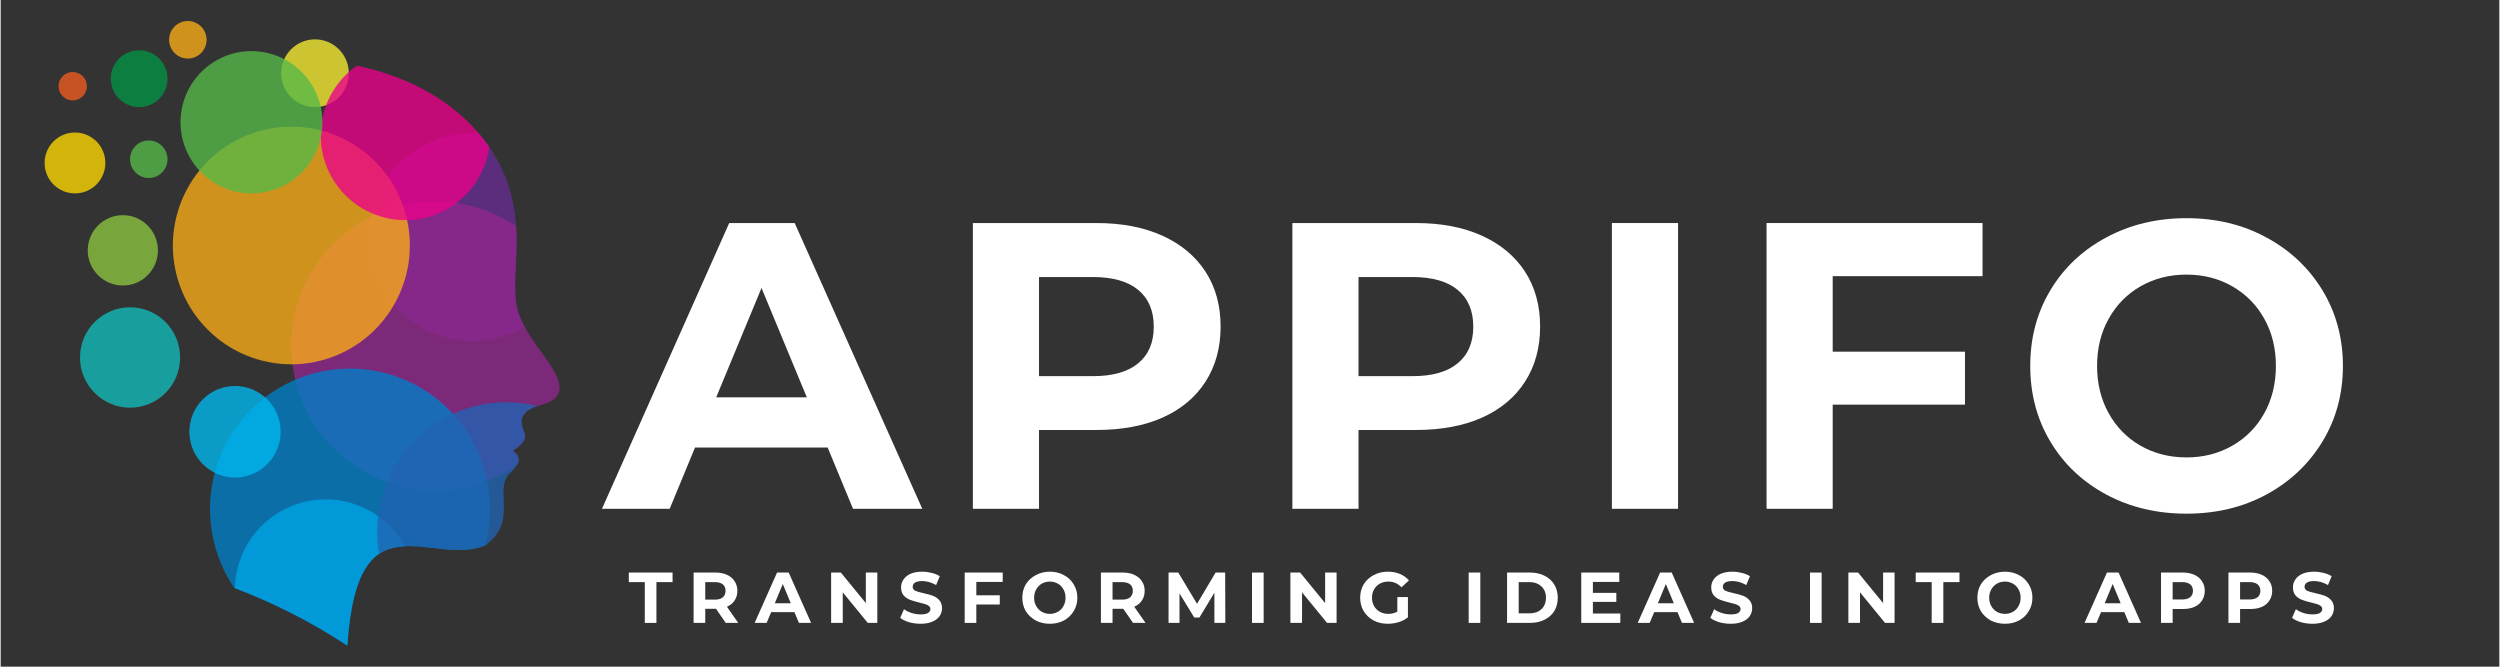 <svg xmlns="http://www.w3.org/2000/svg" xmlns:xlink="http://www.w3.org/1999/xlink" width="300" zoomAndPan="magnify" viewBox="0 0 224.88 60" height="80" preserveAspectRatio="xMidYMid meet" version="1.0"><rect x="0" y="0" width="224.88" height="60" fill="#333333" stroke="none"/><defs><g/><clipPath id="47d6fb7f5a"><path d="M 26 18 L 50.363 18 L 50.363 45 L 26 45 Z M 26 18 " clip-rule="nonzero"/></clipPath><clipPath id="aeb06baf38"><path d="M 18 33 L 45 33 L 45 58.109 L 18 58.109 Z M 18 33 " clip-rule="nonzero"/></clipPath><clipPath id="577ebd0db4"><path d="M 21 44 L 37 44 L 37 58.109 L 21 58.109 Z M 21 44 " clip-rule="nonzero"/></clipPath><clipPath id="4070ca2c2b"><path d="M 3.891 11 L 10 11 L 10 18 L 3.891 18 Z M 3.891 11 " clip-rule="nonzero"/></clipPath><clipPath id="072b12c878"><path d="M 15 1.891 L 19 1.891 L 19 6 L 15 6 Z M 15 1.891 " clip-rule="nonzero"/></clipPath></defs><path fill="#f9ed32" d="M 28.289 9.641 C 28.691 9.641 29.082 9.566 29.453 9.41 C 29.824 9.254 30.156 9.035 30.441 8.75 C 30.727 8.465 30.945 8.133 31.098 7.762 C 31.254 7.387 31.332 7 31.332 6.594 C 31.332 6.191 31.254 5.801 31.102 5.426 C 30.945 5.055 30.727 4.723 30.441 4.438 C 30.156 4.152 29.828 3.93 29.457 3.773 C 29.086 3.621 28.695 3.543 28.293 3.543 C 27.891 3.539 27.504 3.617 27.129 3.773 C 26.758 3.926 26.426 4.145 26.141 4.43 C 25.855 4.719 25.637 5.047 25.48 5.418 C 25.324 5.793 25.25 6.184 25.246 6.586 C 25.246 6.992 25.324 7.379 25.48 7.754 C 25.633 8.129 25.852 8.457 26.137 8.746 C 26.422 9.031 26.754 9.254 27.125 9.406 C 27.496 9.562 27.887 9.641 28.289 9.641 Z M 28.289 9.641 " fill-opacity="0.78" fill-rule="evenodd"/><path fill="#662d91" d="M 43.027 11.996 C 44.711 13.953 45.77 16.207 46.207 18.754 C 46.824 22.371 45.883 25.719 46.543 27.969 C 46.699 28.473 46.906 28.957 47.164 29.414 C 46.855 29.594 46.539 29.758 46.211 29.898 C 45.883 30.043 45.551 30.168 45.207 30.273 C 44.867 30.379 44.52 30.465 44.172 30.527 C 43.82 30.594 43.465 30.637 43.109 30.664 C 42.754 30.688 42.398 30.691 42.039 30.676 C 41.684 30.66 41.328 30.621 40.977 30.562 C 40.625 30.508 40.277 30.43 39.934 30.332 C 39.59 30.234 39.254 30.117 38.922 29.98 C 38.594 29.844 38.273 29.691 37.961 29.52 C 37.648 29.344 37.348 29.152 37.055 28.945 C 36.766 28.738 36.488 28.516 36.223 28.273 C 35.957 28.035 35.707 27.781 35.469 27.512 C 35.234 27.242 35.016 26.961 34.812 26.668 C 34.609 26.375 34.422 26.07 34.254 25.754 C 34.086 25.438 33.934 25.113 33.801 24.781 C 33.672 24.449 33.559 24.109 33.465 23.766 C 33.371 23.418 33.301 23.07 33.246 22.715 C 33.195 22.359 33.16 22.004 33.148 21.648 C 33.137 21.289 33.145 20.934 33.176 20.574 C 33.203 20.219 33.254 19.863 33.324 19.512 C 33.391 19.164 33.48 18.816 33.59 18.477 C 33.699 18.137 33.828 17.801 33.973 17.477 C 34.121 17.148 34.285 16.832 34.469 16.527 C 34.652 16.219 34.855 15.922 35.07 15.641 C 35.289 15.355 35.52 15.086 35.77 14.828 C 36.02 14.57 36.281 14.328 36.555 14.102 C 36.832 13.875 37.121 13.664 37.418 13.469 C 37.719 13.277 38.031 13.102 38.352 12.941 C 38.672 12.785 39 12.645 39.336 12.523 C 39.672 12.402 40.012 12.301 40.359 12.223 C 40.707 12.141 41.059 12.078 41.414 12.039 C 41.77 12 42.125 11.977 42.48 11.98 C 42.656 11.98 42.844 11.984 43.027 11.996 Z M 43.027 11.996 " fill-opacity="0.78" fill-rule="evenodd"/><g clip-path="url(#47d6fb7f5a)"><path fill="#92278f" d="M 46.391 20.344 C 46.586 23.34 45.98 26.055 46.543 27.977 C 47.504 31.262 51.77 34.238 49.777 35.93 C 49.148 36.438 48.062 36.469 47.426 36.965 C 46.414 37.758 47.105 38.617 47.195 39.234 C 47.238 39.527 46.973 40 46.098 40.57 C 46.758 41.062 46.699 41.477 46.461 41.859 C 45.816 42.301 45.137 42.684 44.418 43.004 C 43.703 43.324 42.965 43.578 42.207 43.766 C 41.445 43.953 40.672 44.066 39.891 44.113 C 39.109 44.16 38.328 44.137 37.551 44.039 C 36.773 43.945 36.012 43.781 35.262 43.547 C 34.516 43.312 33.797 43.012 33.102 42.648 C 32.406 42.281 31.754 41.859 31.137 41.375 C 30.52 40.891 29.949 40.355 29.43 39.766 C 28.91 39.18 28.445 38.551 28.039 37.879 C 27.633 37.207 27.289 36.504 27.012 35.77 C 26.73 35.035 26.52 34.281 26.375 33.512 C 26.234 32.738 26.16 31.961 26.156 31.176 C 26.156 30.387 26.223 29.609 26.359 28.836 C 26.5 28.062 26.707 27.309 26.98 26.574 C 27.254 25.836 27.594 25.133 27.996 24.457 C 28.398 23.781 28.855 23.152 29.371 22.559 C 29.887 21.969 30.453 21.43 31.066 20.941 C 31.68 20.453 32.332 20.023 33.023 19.652 C 33.715 19.285 34.434 18.98 35.18 18.742 C 35.926 18.5 36.688 18.332 37.465 18.23 C 38.242 18.129 39.02 18.102 39.805 18.141 C 40.586 18.184 41.359 18.293 42.121 18.477 C 42.883 18.656 43.621 18.906 44.34 19.219 C 45.059 19.535 45.742 19.914 46.391 20.352 Z M 46.391 20.344 " fill-opacity="0.78" fill-rule="evenodd"/></g><g clip-path="url(#aeb06baf38)"><path fill="#007fc6" d="M 43.613 49.086 C 38.688 51.098 32.09 44.352 31.203 58.109 C 28 56 24.605 54.27 21.02 52.914 C 20.723 52.477 20.457 52.023 20.215 51.555 C 19.977 51.086 19.77 50.602 19.59 50.105 C 19.41 49.609 19.262 49.105 19.148 48.59 C 19.031 48.074 18.949 47.555 18.898 47.031 C 18.848 46.504 18.828 45.98 18.844 45.453 C 18.855 44.926 18.906 44.402 18.984 43.879 C 19.066 43.359 19.176 42.844 19.32 42.336 C 19.465 41.828 19.641 41.332 19.848 40.848 C 20.055 40.363 20.289 39.895 20.555 39.438 C 20.82 38.98 21.113 38.543 21.434 38.125 C 21.754 37.707 22.098 37.309 22.465 36.934 C 22.836 36.559 23.227 36.207 23.641 35.879 C 24.051 35.555 24.484 35.254 24.934 34.984 C 25.387 34.711 25.852 34.469 26.332 34.254 C 26.812 34.039 27.305 33.855 27.809 33.703 C 28.312 33.551 28.824 33.434 29.344 33.344 C 29.859 33.258 30.383 33.203 30.906 33.18 C 31.434 33.156 31.957 33.168 32.484 33.211 C 33.008 33.254 33.527 33.332 34.039 33.441 C 34.555 33.547 35.062 33.688 35.559 33.863 C 36.055 34.035 36.539 34.238 37.012 34.469 C 37.484 34.703 37.938 34.965 38.379 35.254 C 38.816 35.547 39.238 35.863 39.637 36.203 C 40.035 36.547 40.414 36.914 40.766 37.305 C 41.121 37.695 41.449 38.105 41.75 38.539 C 42.055 38.969 42.328 39.418 42.574 39.883 C 42.82 40.348 43.039 40.828 43.223 41.32 C 43.41 41.816 43.566 42.316 43.691 42.832 C 43.812 43.344 43.906 43.863 43.965 44.387 C 44.023 44.91 44.051 45.438 44.043 45.965 C 44.035 46.492 43.996 47.016 43.926 47.539 C 43.855 48.059 43.75 48.578 43.613 49.086 Z M 43.613 49.086 " fill-opacity="0.78" fill-rule="evenodd"/></g><g clip-path="url(#577ebd0db4)"><path fill="#01a6e6" d="M 36.379 49.156 C 33.777 49.266 31.676 50.77 31.203 58.109 C 28.016 56.012 24.645 54.289 21.078 52.934 C 21.102 52.035 21.266 51.164 21.574 50.32 C 21.879 49.477 22.312 48.703 22.875 48.004 C 23.438 47.305 24.094 46.711 24.852 46.227 C 25.605 45.746 26.418 45.395 27.289 45.18 C 28.16 44.965 29.039 44.895 29.934 44.973 C 30.828 45.047 31.684 45.266 32.504 45.625 C 33.328 45.984 34.07 46.465 34.73 47.07 C 35.395 47.676 35.945 48.371 36.379 49.156 Z M 36.379 49.156 " fill-opacity="0.78" fill-rule="evenodd"/></g><path fill="#2063b2" d="M 48.285 36.547 C 47.977 36.637 47.688 36.773 47.426 36.957 C 46.414 37.75 47.105 38.609 47.195 39.227 C 47.238 39.52 46.973 39.992 46.098 40.562 C 47.109 41.312 46.43 41.887 46.02 42.438 C 44.125 43.809 46.762 46.777 43.637 49.078 C 40.48 50.383 36.645 48.082 34.055 49.848 C 33.973 49.371 33.918 48.895 33.895 48.41 C 33.871 47.93 33.879 47.449 33.918 46.969 C 33.953 46.484 34.02 46.008 34.113 45.535 C 34.211 45.062 34.336 44.598 34.488 44.141 C 34.641 43.684 34.82 43.238 35.031 42.805 C 35.238 42.371 35.473 41.949 35.734 41.543 C 35.996 41.137 36.277 40.75 36.586 40.379 C 36.895 40.012 37.227 39.66 37.578 39.332 C 37.93 39.004 38.301 38.699 38.691 38.414 C 39.078 38.133 39.484 37.875 39.906 37.641 C 40.328 37.41 40.762 37.203 41.211 37.027 C 41.656 36.848 42.113 36.699 42.578 36.578 C 43.043 36.457 43.516 36.363 43.992 36.301 C 44.469 36.238 44.949 36.207 45.43 36.203 C 45.91 36.199 46.391 36.227 46.867 36.281 C 47.344 36.34 47.816 36.426 48.285 36.543 Z M 48.285 36.547 " fill-opacity="0.78" fill-rule="evenodd"/><path fill="#12bcbc" d="M 11.645 36.691 C 11.938 36.691 12.23 36.664 12.523 36.605 C 12.812 36.547 13.094 36.461 13.367 36.348 C 13.641 36.234 13.902 36.098 14.148 35.93 C 14.395 35.766 14.621 35.578 14.828 35.371 C 15.039 35.16 15.227 34.93 15.391 34.684 C 15.555 34.438 15.695 34.18 15.809 33.902 C 15.922 33.629 16.008 33.348 16.062 33.055 C 16.121 32.766 16.148 32.473 16.148 32.176 C 16.152 31.879 16.121 31.582 16.062 31.293 C 16.008 31 15.922 30.719 15.809 30.445 C 15.695 30.172 15.555 29.91 15.391 29.664 C 15.227 29.418 15.039 29.188 14.832 28.98 C 14.621 28.77 14.395 28.582 14.148 28.418 C 13.902 28.254 13.641 28.113 13.367 28 C 13.094 27.887 12.812 27.801 12.523 27.742 C 12.234 27.684 11.941 27.656 11.645 27.656 C 11.348 27.656 11.055 27.684 10.766 27.742 C 10.477 27.801 10.191 27.887 9.918 28 C 9.645 28.113 9.387 28.254 9.141 28.418 C 8.895 28.582 8.668 28.77 8.457 28.98 C 8.25 29.191 8.062 29.418 7.898 29.664 C 7.734 29.91 7.594 30.172 7.48 30.445 C 7.367 30.719 7.281 31.004 7.227 31.293 C 7.168 31.586 7.141 31.879 7.141 32.176 C 7.141 32.473 7.168 32.766 7.227 33.055 C 7.285 33.348 7.371 33.629 7.484 33.902 C 7.598 34.176 7.738 34.438 7.902 34.684 C 8.066 34.93 8.254 35.156 8.461 35.367 C 8.672 35.574 8.898 35.762 9.145 35.93 C 9.391 36.094 9.648 36.23 9.922 36.344 C 10.195 36.461 10.477 36.547 10.766 36.605 C 11.055 36.66 11.348 36.691 11.645 36.691 Z M 11.645 36.691 " fill-opacity="0.78" fill-rule="evenodd"/><path fill="#00b9f1" d="M 21.078 42.98 C 21.348 42.98 21.617 42.957 21.883 42.902 C 22.148 42.852 22.402 42.773 22.652 42.672 C 22.902 42.566 23.141 42.441 23.367 42.293 C 23.59 42.141 23.797 41.973 23.988 41.781 C 24.18 41.59 24.352 41.383 24.504 41.156 C 24.652 40.934 24.781 40.695 24.883 40.445 C 24.988 40.195 25.066 39.938 25.121 39.672 C 25.172 39.406 25.199 39.137 25.199 38.867 C 25.199 38.598 25.176 38.328 25.121 38.062 C 25.07 37.797 24.992 37.539 24.891 37.289 C 24.789 37.039 24.66 36.801 24.512 36.574 C 24.363 36.352 24.191 36.141 24 35.949 C 23.809 35.758 23.602 35.586 23.379 35.438 C 23.156 35.285 22.918 35.16 22.668 35.055 C 22.418 34.949 22.16 34.871 21.898 34.82 C 21.633 34.766 21.363 34.738 21.094 34.738 C 20.824 34.738 20.559 34.766 20.293 34.816 C 20.027 34.871 19.77 34.949 19.52 35.051 C 19.273 35.156 19.035 35.281 18.809 35.434 C 18.586 35.582 18.379 35.754 18.188 35.945 C 17.996 36.137 17.824 36.344 17.676 36.57 C 17.523 36.793 17.398 37.031 17.293 37.281 C 17.191 37.531 17.113 37.789 17.062 38.055 C 17.008 38.32 16.98 38.59 16.98 38.859 C 16.98 39.129 17.008 39.398 17.062 39.66 C 17.113 39.926 17.191 40.184 17.297 40.434 C 17.398 40.684 17.523 40.918 17.676 41.145 C 17.824 41.367 17.992 41.578 18.184 41.766 C 18.375 41.957 18.582 42.129 18.805 42.281 C 19.027 42.43 19.262 42.559 19.512 42.66 C 19.762 42.766 20.016 42.844 20.281 42.898 C 20.543 42.953 20.809 42.98 21.078 42.98 Z M 21.078 42.98 " fill-opacity="0.78" fill-rule="evenodd"/><path fill="#8dc63f" d="M 10.996 25.695 C 11.414 25.695 11.816 25.617 12.203 25.457 C 12.59 25.297 12.934 25.066 13.227 24.77 C 13.523 24.473 13.75 24.129 13.914 23.742 C 14.074 23.355 14.152 22.949 14.152 22.531 C 14.152 22.109 14.07 21.707 13.91 21.32 C 13.75 20.93 13.523 20.59 13.227 20.293 C 12.93 19.996 12.59 19.766 12.203 19.605 C 11.816 19.445 11.414 19.363 10.992 19.367 C 10.574 19.367 10.172 19.445 9.785 19.605 C 9.398 19.77 9.059 19.996 8.762 20.293 C 8.465 20.59 8.238 20.934 8.078 21.32 C 7.918 21.711 7.836 22.113 7.836 22.535 C 7.84 22.953 7.918 23.355 8.078 23.742 C 8.242 24.133 8.469 24.473 8.766 24.77 C 9.059 25.066 9.402 25.293 9.789 25.457 C 10.176 25.617 10.578 25.695 10.996 25.695 Z M 10.996 25.695 " fill-opacity="0.78" fill-rule="evenodd"/><g clip-path="url(#4070ca2c2b)"><path fill="#ffd900" d="M 9.422 14.664 C 9.422 15.027 9.352 15.379 9.211 15.715 C 9.074 16.051 8.875 16.348 8.621 16.605 C 8.363 16.859 8.066 17.059 7.734 17.199 C 7.398 17.336 7.051 17.406 6.688 17.406 C 6.324 17.406 5.977 17.336 5.641 17.199 C 5.305 17.059 5.012 16.859 4.754 16.605 C 4.496 16.348 4.301 16.051 4.16 15.715 C 4.023 15.379 3.953 15.027 3.953 14.664 C 3.953 14.301 4.023 13.953 4.16 13.617 C 4.301 13.281 4.496 12.984 4.754 12.727 C 5.012 12.469 5.305 12.273 5.641 12.133 C 5.977 11.992 6.324 11.926 6.688 11.926 C 7.051 11.926 7.398 11.992 7.734 12.133 C 8.066 12.273 8.363 12.469 8.621 12.727 C 8.875 12.984 9.074 13.281 9.211 13.617 C 9.352 13.953 9.422 14.301 9.422 14.664 Z M 9.422 14.664 " fill-opacity="0.78" fill-rule="nonzero"/></g><path fill="#009444" d="M 12.461 9.641 C 12.801 9.645 13.125 9.578 13.441 9.449 C 13.754 9.32 14.027 9.133 14.27 8.895 C 14.508 8.652 14.691 8.379 14.82 8.062 C 14.953 7.75 15.016 7.426 15.016 7.086 C 15.016 6.746 14.953 6.418 14.824 6.105 C 14.695 5.793 14.508 5.516 14.27 5.273 C 14.031 5.035 13.754 4.848 13.441 4.719 C 13.129 4.59 12.805 4.523 12.465 4.523 C 12.125 4.523 11.801 4.59 11.488 4.719 C 11.176 4.848 10.898 5.031 10.66 5.273 C 10.422 5.512 10.234 5.789 10.105 6.102 C 9.977 6.418 9.91 6.742 9.91 7.082 C 9.914 7.422 9.977 7.75 10.105 8.062 C 10.238 8.375 10.422 8.652 10.66 8.891 C 10.898 9.129 11.176 9.316 11.488 9.445 C 11.801 9.578 12.125 9.641 12.461 9.641 Z M 12.461 9.641 " fill-opacity="0.78" fill-rule="evenodd"/><path fill="#56ba48" d="M 13.328 16.02 C 13.551 16.02 13.766 15.977 13.973 15.895 C 14.18 15.809 14.363 15.684 14.52 15.527 C 14.68 15.367 14.801 15.184 14.887 14.977 C 14.973 14.77 15.016 14.555 15.016 14.332 C 15.016 14.105 14.973 13.891 14.887 13.684 C 14.801 13.477 14.68 13.293 14.52 13.137 C 14.363 12.977 14.18 12.855 13.973 12.77 C 13.766 12.684 13.551 12.641 13.328 12.641 C 13.105 12.641 12.891 12.684 12.684 12.77 C 12.477 12.855 12.293 12.977 12.137 13.137 C 11.98 13.293 11.855 13.477 11.77 13.684 C 11.688 13.891 11.645 14.105 11.645 14.332 C 11.645 14.555 11.688 14.77 11.773 14.977 C 11.859 15.184 11.98 15.367 12.137 15.523 C 12.297 15.684 12.477 15.805 12.684 15.891 C 12.891 15.977 13.105 16.02 13.328 16.02 Z M 13.328 16.02 " fill-opacity="0.78" fill-rule="evenodd"/><g clip-path="url(#072b12c878)"><path fill="#fbad17" d="M 16.844 5.27 C 17.07 5.27 17.285 5.227 17.488 5.141 C 17.695 5.059 17.879 4.934 18.039 4.777 C 18.195 4.617 18.316 4.434 18.402 4.227 C 18.488 4.02 18.531 3.805 18.531 3.582 C 18.531 3.355 18.488 3.141 18.402 2.934 C 18.316 2.727 18.195 2.543 18.039 2.387 C 17.879 2.227 17.695 2.105 17.488 2.02 C 17.285 1.934 17.07 1.891 16.844 1.891 C 16.621 1.891 16.406 1.934 16.199 2.02 C 15.992 2.105 15.812 2.227 15.652 2.387 C 15.496 2.543 15.371 2.727 15.289 2.934 C 15.203 3.141 15.16 3.355 15.16 3.582 C 15.16 3.805 15.203 4.02 15.289 4.227 C 15.375 4.434 15.496 4.617 15.652 4.773 C 15.812 4.934 15.996 5.055 16.199 5.141 C 16.406 5.227 16.621 5.27 16.844 5.27 Z M 16.844 5.27 " fill-opacity="0.78" fill-rule="evenodd"/></g><path fill="#f15c22" d="M 6.488 9.039 C 6.66 9.039 6.82 9.008 6.977 8.941 C 7.133 8.875 7.27 8.781 7.391 8.66 C 7.508 8.543 7.602 8.402 7.664 8.246 C 7.73 8.09 7.762 7.926 7.762 7.758 C 7.758 7.586 7.727 7.422 7.66 7.266 C 7.598 7.109 7.504 6.973 7.383 6.852 C 7.266 6.734 7.125 6.641 6.969 6.578 C 6.812 6.512 6.652 6.48 6.48 6.48 C 6.312 6.48 6.148 6.512 5.992 6.578 C 5.836 6.645 5.699 6.734 5.582 6.855 C 5.461 6.977 5.367 7.113 5.305 7.27 C 5.238 7.426 5.207 7.59 5.207 7.762 C 5.207 7.93 5.242 8.094 5.305 8.25 C 5.371 8.406 5.465 8.547 5.586 8.664 C 5.703 8.785 5.844 8.879 6 8.941 C 6.156 9.008 6.32 9.039 6.488 9.039 Z M 6.488 9.039 " fill-opacity="0.78" fill-rule="evenodd"/><path fill="#fbad17" d="M 36.824 22.094 C 36.824 22.797 36.758 23.492 36.621 24.18 C 36.484 24.871 36.281 25.539 36.012 26.188 C 35.746 26.836 35.418 27.453 35.027 28.035 C 34.637 28.621 34.195 29.16 33.699 29.656 C 33.207 30.152 32.668 30.598 32.086 30.984 C 31.504 31.375 30.887 31.707 30.242 31.973 C 29.594 32.242 28.926 32.445 28.242 32.582 C 27.555 32.719 26.859 32.789 26.16 32.789 C 25.461 32.789 24.766 32.719 24.082 32.582 C 23.395 32.445 22.727 32.242 22.078 31.973 C 21.434 31.707 20.816 31.375 20.234 30.984 C 19.652 30.598 19.113 30.152 18.621 29.656 C 18.125 29.16 17.684 28.621 17.293 28.035 C 16.906 27.453 16.578 26.836 16.309 26.188 C 16.039 25.539 15.84 24.871 15.703 24.18 C 15.566 23.492 15.496 22.797 15.496 22.094 C 15.496 21.395 15.566 20.699 15.703 20.008 C 15.84 19.32 16.039 18.652 16.309 18.004 C 16.578 17.355 16.906 16.738 17.293 16.152 C 17.684 15.57 18.125 15.031 18.621 14.535 C 19.113 14.035 19.652 13.594 20.234 13.203 C 20.816 12.812 21.434 12.484 22.078 12.215 C 22.727 11.945 23.395 11.742 24.082 11.605 C 24.766 11.469 25.461 11.402 26.16 11.402 C 26.859 11.402 27.555 11.469 28.242 11.605 C 28.926 11.742 29.594 11.945 30.242 12.215 C 30.887 12.484 31.504 12.812 32.086 13.203 C 32.668 13.594 33.207 14.035 33.699 14.535 C 34.195 15.031 34.637 15.57 35.027 16.152 C 35.418 16.738 35.746 17.355 36.012 18.004 C 36.281 18.652 36.484 19.32 36.621 20.008 C 36.758 20.699 36.824 21.395 36.824 22.094 Z M 36.824 22.094 " fill-opacity="0.78" fill-rule="nonzero"/><path fill="#ec008b" d="M 32.051 5.91 C 37.16 6.965 41.441 9.531 43.969 13.227 C 43.926 13.539 43.863 13.848 43.781 14.152 C 43.699 14.457 43.598 14.758 43.48 15.051 C 43.363 15.344 43.227 15.625 43.07 15.902 C 42.918 16.18 42.746 16.445 42.562 16.699 C 42.375 16.953 42.172 17.195 41.957 17.426 C 41.738 17.652 41.512 17.871 41.266 18.07 C 41.023 18.27 40.77 18.457 40.504 18.625 C 40.238 18.797 39.961 18.945 39.676 19.082 C 39.391 19.219 39.098 19.336 38.801 19.434 C 38.5 19.531 38.195 19.613 37.887 19.672 C 37.578 19.734 37.266 19.773 36.953 19.797 C 36.637 19.82 36.324 19.82 36.008 19.805 C 35.695 19.789 35.383 19.75 35.07 19.695 C 34.762 19.641 34.457 19.566 34.156 19.469 C 33.855 19.375 33.559 19.266 33.273 19.133 C 32.984 19.004 32.707 18.855 32.438 18.691 C 32.172 18.527 31.914 18.344 31.668 18.148 C 31.422 17.949 31.188 17.738 30.965 17.512 C 30.746 17.289 30.539 17.047 30.352 16.797 C 30.16 16.547 29.984 16.281 29.828 16.008 C 29.668 15.734 29.527 15.453 29.406 15.164 C 29.281 14.871 29.176 14.574 29.09 14.27 C 29.004 13.969 28.938 13.66 28.887 13.348 C 28.84 13.035 28.809 12.723 28.801 12.406 C 28.793 12.09 28.801 11.773 28.832 11.461 C 28.859 11.145 28.91 10.832 28.977 10.523 C 29.043 10.215 29.133 9.914 29.238 9.613 C 29.344 9.316 29.465 9.027 29.605 8.746 C 29.75 8.461 29.906 8.191 30.082 7.926 C 30.258 7.664 30.445 7.414 30.652 7.176 C 30.859 6.934 31.078 6.711 31.312 6.5 C 31.547 6.285 31.793 6.09 32.051 5.91 Z M 32.051 5.91 " fill-opacity="0.78" fill-rule="evenodd"/><path fill="#56ba48" d="M 22.57 17.41 C 22.988 17.41 23.406 17.367 23.816 17.285 C 24.227 17.203 24.629 17.082 25.016 16.922 C 25.402 16.762 25.77 16.562 26.117 16.332 C 26.469 16.098 26.789 15.832 27.086 15.535 C 27.383 15.238 27.648 14.914 27.883 14.562 C 28.113 14.215 28.312 13.844 28.473 13.457 C 28.633 13.066 28.754 12.668 28.836 12.254 C 28.918 11.844 28.957 11.426 28.957 11.004 C 28.957 10.586 28.918 10.168 28.836 9.758 C 28.754 9.344 28.633 8.941 28.473 8.555 C 28.312 8.164 28.117 7.797 27.883 7.445 C 27.648 7.098 27.387 6.773 27.09 6.477 C 26.793 6.18 26.469 5.914 26.121 5.68 C 25.773 5.445 25.406 5.25 25.016 5.086 C 24.629 4.926 24.23 4.805 23.82 4.723 C 23.406 4.641 22.992 4.602 22.574 4.602 C 22.152 4.602 21.738 4.641 21.328 4.723 C 20.914 4.805 20.516 4.926 20.129 5.086 C 19.742 5.25 19.371 5.445 19.023 5.68 C 18.676 5.914 18.352 6.18 18.055 6.477 C 17.762 6.773 17.496 7.098 17.262 7.445 C 17.027 7.797 16.832 8.164 16.672 8.555 C 16.512 8.941 16.391 9.344 16.309 9.754 C 16.227 10.168 16.184 10.582 16.184 11.004 C 16.188 11.426 16.227 11.84 16.309 12.254 C 16.391 12.664 16.516 13.066 16.676 13.453 C 16.836 13.84 17.031 14.211 17.266 14.559 C 17.496 14.91 17.762 15.23 18.059 15.527 C 18.355 15.824 18.676 16.09 19.027 16.324 C 19.375 16.559 19.742 16.758 20.129 16.918 C 20.516 17.078 20.914 17.199 21.324 17.285 C 21.734 17.367 22.152 17.406 22.57 17.41 Z M 22.57 17.41 " fill-opacity="0.78" fill-rule="evenodd"/><g fill="#ffffff" fill-opacity="1"><g transform="translate(54.445, 45.792)"><g><path d="M 19.984 -5.516 L 8.047 -5.516 L 5.766 0 L -0.328 0 L 11.125 -25.719 L 17.016 -25.719 L 28.5 0 L 22.266 0 Z M 18.109 -10.031 L 14.031 -19.875 L 9.953 -10.031 Z M 18.109 -10.031 "/></g></g></g><g fill="#ffffff" fill-opacity="1"><g transform="translate(84.451, 45.792)"><g><path d="M 14.172 -25.719 C 16.453 -25.719 18.43 -25.336 20.109 -24.578 C 21.785 -23.816 23.078 -22.738 23.984 -21.344 C 24.891 -19.945 25.344 -18.297 25.344 -16.391 C 25.344 -14.504 24.891 -12.852 23.984 -11.438 C 23.078 -10.031 21.785 -8.953 20.109 -8.203 C 18.43 -7.461 16.453 -7.094 14.172 -7.094 L 9 -7.094 L 9 0 L 3.047 0 L 3.047 -25.719 Z M 13.844 -11.938 C 15.633 -11.938 16.992 -12.32 17.922 -13.094 C 18.859 -13.863 19.328 -14.961 19.328 -16.391 C 19.328 -17.828 18.859 -18.93 17.922 -19.703 C 16.992 -20.473 15.633 -20.859 13.844 -20.859 L 9 -20.859 L 9 -11.938 Z M 13.844 -11.938 "/></g></g></g><g fill="#ffffff" fill-opacity="1"><g transform="translate(113.207, 45.792)"><g><path d="M 14.172 -25.719 C 16.453 -25.719 18.43 -25.336 20.109 -24.578 C 21.785 -23.816 23.078 -22.738 23.984 -21.344 C 24.891 -19.945 25.344 -18.297 25.344 -16.391 C 25.344 -14.504 24.891 -12.852 23.984 -11.438 C 23.078 -10.031 21.785 -8.953 20.109 -8.203 C 18.43 -7.461 16.453 -7.094 14.172 -7.094 L 9 -7.094 L 9 0 L 3.047 0 L 3.047 -25.719 Z M 13.844 -11.938 C 15.633 -11.938 16.992 -12.32 17.922 -13.094 C 18.859 -13.863 19.328 -14.961 19.328 -16.391 C 19.328 -17.828 18.859 -18.93 17.922 -19.703 C 16.992 -20.473 15.633 -20.859 13.844 -20.859 L 9 -20.859 L 9 -11.938 Z M 13.844 -11.938 "/></g></g></g><g fill="#ffffff" fill-opacity="1"><g transform="translate(141.964, 45.792)"><g><path d="M 3.047 -25.719 L 9 -25.719 L 9 0 L 3.047 0 Z M 3.047 -25.719 "/></g></g></g><g fill="#ffffff" fill-opacity="1"><g transform="translate(155.883, 45.792)"><g><path d="M 9 -20.938 L 9 -14.141 L 20.906 -14.141 L 20.906 -9.375 L 9 -9.375 L 9 0 L 3.047 0 L 3.047 -25.719 L 22.484 -25.719 L 22.484 -20.938 Z M 9 -20.938 "/></g></g></g><g fill="#ffffff" fill-opacity="1"><g transform="translate(181.224, 45.792)"><g><path d="M 15.5 0.438 C 12.832 0.438 10.426 -0.133 8.281 -1.281 C 6.133 -2.438 4.457 -4.023 3.25 -6.047 C 2.039 -8.066 1.438 -10.336 1.438 -12.859 C 1.438 -15.379 2.039 -17.648 3.25 -19.672 C 4.457 -21.691 6.133 -23.273 8.281 -24.422 C 10.426 -25.578 12.832 -26.156 15.5 -26.156 C 18.164 -26.156 20.562 -25.578 22.688 -24.422 C 24.82 -23.273 26.504 -21.691 27.734 -19.672 C 28.961 -17.648 29.578 -15.379 29.578 -12.859 C 29.578 -10.336 28.961 -8.066 27.734 -6.047 C 26.504 -4.023 24.82 -2.438 22.688 -1.281 C 20.562 -0.133 18.164 0.438 15.5 0.438 Z M 15.5 -4.625 C 17.02 -4.625 18.391 -4.973 19.609 -5.672 C 20.836 -6.367 21.801 -7.344 22.5 -8.594 C 23.195 -9.844 23.547 -11.266 23.547 -12.859 C 23.547 -14.453 23.195 -15.867 22.5 -17.109 C 21.801 -18.359 20.836 -19.332 19.609 -20.031 C 18.391 -20.727 17.02 -21.078 15.5 -21.078 C 13.977 -21.078 12.602 -20.727 11.375 -20.031 C 10.156 -19.332 9.195 -18.359 8.5 -17.109 C 7.801 -15.867 7.453 -14.453 7.453 -12.859 C 7.453 -11.266 7.801 -9.844 8.5 -8.594 C 9.195 -7.344 10.156 -6.367 11.375 -5.672 C 12.602 -4.973 13.977 -4.625 15.5 -4.625 Z M 15.5 -4.625 "/></g></g></g><g fill="#ffffff" fill-opacity="1"><g transform="translate(56.502, 56.061)"><g><path d="M 1.469 -3.672 L 0.031 -3.672 L 0.031 -4.531 L 3.969 -4.531 L 3.969 -3.672 L 2.516 -3.672 L 2.516 0 L 1.469 0 Z M 1.469 -3.672 "/></g></g></g><g fill="#ffffff" fill-opacity="1"><g transform="translate(61.834, 56.061)"><g><path d="M 3.422 0 L 2.547 -1.266 L 1.578 -1.266 L 1.578 0 L 0.531 0 L 0.531 -4.531 L 2.5 -4.531 C 2.895 -4.531 3.238 -4.461 3.531 -4.328 C 3.832 -4.191 4.062 -4 4.219 -3.75 C 4.383 -3.508 4.469 -3.223 4.469 -2.891 C 4.469 -2.547 4.383 -2.254 4.219 -2.016 C 4.062 -1.773 3.832 -1.586 3.531 -1.453 L 4.547 0 Z M 3.406 -2.891 C 3.406 -3.141 3.32 -3.332 3.156 -3.469 C 2.988 -3.602 2.75 -3.672 2.438 -3.672 L 1.578 -3.672 L 1.578 -2.094 L 2.438 -2.094 C 2.75 -2.094 2.988 -2.16 3.156 -2.297 C 3.32 -2.441 3.406 -2.641 3.406 -2.891 Z M 3.406 -2.891 "/></g></g></g><g fill="#ffffff" fill-opacity="1"><g transform="translate(67.922, 56.061)"><g><path d="M 3.516 -0.969 L 1.422 -0.969 L 1.016 0 L -0.062 0 L 1.953 -4.531 L 3 -4.531 L 5.016 0 L 3.922 0 Z M 3.188 -1.766 L 2.469 -3.5 L 1.75 -1.766 Z M 3.188 -1.766 "/></g></g></g><g fill="#ffffff" fill-opacity="1"><g transform="translate(74.21, 56.061)"><g><path d="M 4.688 -4.531 L 4.688 0 L 3.828 0 L 1.578 -2.75 L 1.578 0 L 0.531 0 L 0.531 -4.531 L 1.406 -4.531 L 3.656 -1.781 L 3.656 -4.531 Z M 4.688 -4.531 "/></g></g></g><g fill="#ffffff" fill-opacity="1"><g transform="translate(80.77, 56.061)"><g><path d="M 2.031 0.078 C 1.664 0.078 1.316 0.031 0.984 -0.062 C 0.648 -0.164 0.383 -0.297 0.188 -0.453 L 0.531 -1.234 C 0.727 -1.086 0.957 -0.973 1.219 -0.891 C 1.488 -0.805 1.758 -0.766 2.031 -0.766 C 2.332 -0.766 2.551 -0.805 2.688 -0.891 C 2.832 -0.984 2.906 -1.102 2.906 -1.25 C 2.906 -1.352 2.863 -1.441 2.781 -1.516 C 2.695 -1.586 2.586 -1.645 2.453 -1.688 C 2.316 -1.727 2.141 -1.773 1.922 -1.828 C 1.578 -1.91 1.297 -1.992 1.078 -2.078 C 0.859 -2.16 0.664 -2.289 0.5 -2.469 C 0.344 -2.656 0.266 -2.898 0.266 -3.203 C 0.266 -3.461 0.336 -3.695 0.484 -3.906 C 0.629 -4.125 0.844 -4.297 1.125 -4.422 C 1.414 -4.547 1.77 -4.609 2.188 -4.609 C 2.469 -4.609 2.742 -4.57 3.016 -4.5 C 3.297 -4.438 3.539 -4.336 3.75 -4.203 L 3.422 -3.406 C 3.004 -3.645 2.586 -3.766 2.172 -3.766 C 1.879 -3.766 1.66 -3.719 1.516 -3.625 C 1.379 -3.531 1.312 -3.406 1.312 -3.25 C 1.312 -3.094 1.391 -2.973 1.547 -2.891 C 1.711 -2.816 1.961 -2.742 2.297 -2.672 C 2.641 -2.598 2.922 -2.52 3.141 -2.438 C 3.359 -2.352 3.547 -2.223 3.703 -2.047 C 3.867 -1.867 3.953 -1.629 3.953 -1.328 C 3.953 -1.066 3.879 -0.828 3.734 -0.609 C 3.586 -0.398 3.367 -0.234 3.078 -0.109 C 2.785 0.016 2.438 0.078 2.031 0.078 Z M 2.031 0.078 "/></g></g></g><g fill="#ffffff" fill-opacity="1"><g transform="translate(86.231, 56.061)"><g><path d="M 1.578 -3.688 L 1.578 -2.484 L 3.688 -2.484 L 3.688 -1.656 L 1.578 -1.656 L 1.578 0 L 0.531 0 L 0.531 -4.531 L 3.953 -4.531 L 3.953 -3.688 Z M 1.578 -3.688 "/></g></g></g><g fill="#ffffff" fill-opacity="1"><g transform="translate(91.698, 56.061)"><g><path d="M 2.734 0.078 C 2.266 0.078 1.836 -0.02 1.453 -0.219 C 1.078 -0.426 0.781 -0.707 0.562 -1.062 C 0.352 -1.414 0.25 -1.816 0.25 -2.266 C 0.25 -2.711 0.352 -3.113 0.562 -3.469 C 0.781 -3.82 1.078 -4.098 1.453 -4.297 C 1.836 -4.504 2.266 -4.609 2.734 -4.609 C 3.203 -4.609 3.625 -4.504 4 -4.297 C 4.375 -4.098 4.664 -3.82 4.875 -3.469 C 5.094 -3.113 5.203 -2.711 5.203 -2.266 C 5.203 -1.816 5.094 -1.414 4.875 -1.062 C 4.664 -0.707 4.375 -0.426 4 -0.219 C 3.625 -0.02 3.203 0.078 2.734 0.078 Z M 2.734 -0.812 C 2.992 -0.812 3.234 -0.875 3.453 -1 C 3.672 -1.125 3.836 -1.297 3.953 -1.516 C 4.078 -1.734 4.141 -1.984 4.141 -2.266 C 4.141 -2.547 4.078 -2.797 3.953 -3.016 C 3.836 -3.234 3.672 -3.406 3.453 -3.531 C 3.234 -3.656 2.992 -3.719 2.734 -3.719 C 2.461 -3.719 2.219 -3.656 2 -3.531 C 1.789 -3.406 1.625 -3.234 1.5 -3.016 C 1.375 -2.797 1.312 -2.547 1.312 -2.266 C 1.312 -1.984 1.375 -1.734 1.5 -1.516 C 1.625 -1.297 1.789 -1.125 2 -1 C 2.219 -0.875 2.461 -0.812 2.734 -0.812 Z M 2.734 -0.812 "/></g></g></g><g fill="#ffffff" fill-opacity="1"><g transform="translate(98.491, 56.061)"><g><path d="M 3.422 0 L 2.547 -1.266 L 1.578 -1.266 L 1.578 0 L 0.531 0 L 0.531 -4.531 L 2.5 -4.531 C 2.895 -4.531 3.238 -4.461 3.531 -4.328 C 3.832 -4.191 4.062 -4 4.219 -3.75 C 4.383 -3.508 4.469 -3.223 4.469 -2.891 C 4.469 -2.547 4.383 -2.254 4.219 -2.016 C 4.062 -1.773 3.832 -1.586 3.531 -1.453 L 4.547 0 Z M 3.406 -2.891 C 3.406 -3.141 3.32 -3.332 3.156 -3.469 C 2.988 -3.602 2.75 -3.672 2.438 -3.672 L 1.578 -3.672 L 1.578 -2.094 L 2.438 -2.094 C 2.75 -2.094 2.988 -2.16 3.156 -2.297 C 3.32 -2.441 3.406 -2.641 3.406 -2.891 Z M 3.406 -2.891 "/></g></g></g><g fill="#ffffff" fill-opacity="1"><g transform="translate(104.579, 56.061)"><g><path d="M 4.656 0 L 4.656 -2.719 L 3.312 -0.484 L 2.844 -0.484 L 1.516 -2.656 L 1.516 0 L 0.531 0 L 0.531 -4.531 L 1.406 -4.531 L 3.094 -1.719 L 4.766 -4.531 L 5.625 -4.531 L 5.641 0 Z M 4.656 0 "/></g></g></g><g fill="#ffffff" fill-opacity="1"><g transform="translate(112.09, 56.061)"><g><path d="M 0.531 -4.531 L 1.578 -4.531 L 1.578 0 L 0.531 0 Z M 0.531 -4.531 "/></g></g></g><g fill="#ffffff" fill-opacity="1"><g transform="translate(115.545, 56.061)"><g><path d="M 4.688 -4.531 L 4.688 0 L 3.828 0 L 1.578 -2.75 L 1.578 0 L 0.531 0 L 0.531 -4.531 L 1.406 -4.531 L 3.656 -1.781 L 3.656 -4.531 Z M 4.688 -4.531 "/></g></g></g><g fill="#ffffff" fill-opacity="1"><g transform="translate(122.106, 56.061)"><g><path d="M 3.594 -2.328 L 4.547 -2.328 L 4.547 -0.5 C 4.305 -0.312 4.023 -0.164 3.703 -0.062 C 3.379 0.031 3.051 0.078 2.719 0.078 C 2.25 0.078 1.828 -0.02 1.453 -0.219 C 1.078 -0.426 0.781 -0.707 0.562 -1.062 C 0.352 -1.414 0.25 -1.816 0.25 -2.266 C 0.25 -2.711 0.352 -3.113 0.562 -3.469 C 0.781 -3.82 1.078 -4.098 1.453 -4.297 C 1.836 -4.504 2.27 -4.609 2.75 -4.609 C 3.145 -4.609 3.504 -4.539 3.828 -4.406 C 4.148 -4.27 4.422 -4.078 4.641 -3.828 L 3.969 -3.203 C 3.645 -3.547 3.254 -3.719 2.797 -3.719 C 2.504 -3.719 2.242 -3.656 2.016 -3.531 C 1.797 -3.406 1.625 -3.234 1.5 -3.016 C 1.375 -2.797 1.312 -2.547 1.312 -2.266 C 1.312 -1.984 1.375 -1.734 1.5 -1.516 C 1.625 -1.297 1.797 -1.125 2.016 -1 C 2.242 -0.875 2.5 -0.812 2.781 -0.812 C 3.082 -0.812 3.352 -0.879 3.594 -1.016 Z M 3.594 -2.328 "/></g></g></g><g fill="#ffffff" fill-opacity="1"><g transform="translate(128.427, 56.061)"><g/></g></g><g fill="#ffffff" fill-opacity="1"><g transform="translate(131.59, 56.061)"><g><path d="M 0.531 -4.531 L 1.578 -4.531 L 1.578 0 L 0.531 0 Z M 0.531 -4.531 "/></g></g></g><g fill="#ffffff" fill-opacity="1"><g transform="translate(135.045, 56.061)"><g><path d="M 0.531 -4.531 L 2.594 -4.531 C 3.082 -4.531 3.516 -4.438 3.891 -4.25 C 4.273 -4.062 4.57 -3.797 4.781 -3.453 C 4.988 -3.109 5.094 -2.711 5.094 -2.266 C 5.094 -1.805 4.988 -1.406 4.781 -1.062 C 4.57 -0.727 4.273 -0.469 3.891 -0.281 C 3.516 -0.094 3.082 0 2.594 0 L 0.531 0 Z M 2.547 -0.859 C 2.992 -0.859 3.352 -0.984 3.625 -1.234 C 3.895 -1.492 4.031 -1.836 4.031 -2.266 C 4.031 -2.691 3.895 -3.031 3.625 -3.281 C 3.352 -3.539 2.992 -3.672 2.547 -3.672 L 1.578 -3.672 L 1.578 -0.859 Z M 2.547 -0.859 "/></g></g></g><g fill="#ffffff" fill-opacity="1"><g transform="translate(141.722, 56.061)"><g><path d="M 4.047 -0.844 L 4.047 0 L 0.531 0 L 0.531 -4.531 L 3.953 -4.531 L 3.953 -3.688 L 1.578 -3.688 L 1.578 -2.703 L 3.688 -2.703 L 3.688 -1.891 L 1.578 -1.891 L 1.578 -0.844 Z M 4.047 -0.844 "/></g></g></g><g fill="#ffffff" fill-opacity="1"><g transform="translate(147.396, 56.061)"><g><path d="M 3.516 -0.969 L 1.422 -0.969 L 1.016 0 L -0.062 0 L 1.953 -4.531 L 3 -4.531 L 5.016 0 L 3.922 0 Z M 3.188 -1.766 L 2.469 -3.5 L 1.75 -1.766 Z M 3.188 -1.766 "/></g></g></g><g fill="#ffffff" fill-opacity="1"><g transform="translate(153.684, 56.061)"><g><path d="M 2.031 0.078 C 1.664 0.078 1.316 0.031 0.984 -0.062 C 0.648 -0.164 0.383 -0.297 0.188 -0.453 L 0.531 -1.234 C 0.727 -1.086 0.957 -0.973 1.219 -0.891 C 1.488 -0.805 1.758 -0.766 2.031 -0.766 C 2.332 -0.766 2.551 -0.805 2.688 -0.891 C 2.832 -0.984 2.906 -1.102 2.906 -1.25 C 2.906 -1.352 2.863 -1.441 2.781 -1.516 C 2.695 -1.586 2.586 -1.645 2.453 -1.688 C 2.316 -1.727 2.141 -1.773 1.922 -1.828 C 1.578 -1.91 1.297 -1.992 1.078 -2.078 C 0.859 -2.16 0.664 -2.289 0.5 -2.469 C 0.344 -2.656 0.266 -2.898 0.266 -3.203 C 0.266 -3.461 0.336 -3.695 0.484 -3.906 C 0.629 -4.125 0.844 -4.297 1.125 -4.422 C 1.414 -4.547 1.77 -4.609 2.188 -4.609 C 2.469 -4.609 2.742 -4.57 3.016 -4.5 C 3.297 -4.438 3.539 -4.336 3.75 -4.203 L 3.422 -3.406 C 3.004 -3.645 2.586 -3.766 2.172 -3.766 C 1.879 -3.766 1.66 -3.719 1.516 -3.625 C 1.379 -3.531 1.312 -3.406 1.312 -3.25 C 1.312 -3.094 1.391 -2.973 1.547 -2.891 C 1.711 -2.816 1.961 -2.742 2.297 -2.672 C 2.641 -2.598 2.922 -2.52 3.141 -2.438 C 3.359 -2.352 3.547 -2.223 3.703 -2.047 C 3.867 -1.867 3.953 -1.629 3.953 -1.328 C 3.953 -1.066 3.879 -0.828 3.734 -0.609 C 3.586 -0.398 3.367 -0.234 3.078 -0.109 C 2.785 0.016 2.438 0.078 2.031 0.078 Z M 2.031 0.078 "/></g></g></g><g fill="#ffffff" fill-opacity="1"><g transform="translate(159.145, 56.061)"><g/></g></g><g fill="#ffffff" fill-opacity="1"><g transform="translate(162.309, 56.061)"><g><path d="M 0.531 -4.531 L 1.578 -4.531 L 1.578 0 L 0.531 0 Z M 0.531 -4.531 "/></g></g></g><g fill="#ffffff" fill-opacity="1"><g transform="translate(165.763, 56.061)"><g><path d="M 4.688 -4.531 L 4.688 0 L 3.828 0 L 1.578 -2.75 L 1.578 0 L 0.531 0 L 0.531 -4.531 L 1.406 -4.531 L 3.656 -1.781 L 3.656 -4.531 Z M 4.688 -4.531 "/></g></g></g><g fill="#ffffff" fill-opacity="1"><g transform="translate(172.324, 56.061)"><g><path d="M 1.469 -3.672 L 0.031 -3.672 L 0.031 -4.531 L 3.969 -4.531 L 3.969 -3.672 L 2.516 -3.672 L 2.516 0 L 1.469 0 Z M 1.469 -3.672 "/></g></g></g><g fill="#ffffff" fill-opacity="1"><g transform="translate(177.655, 56.061)"><g><path d="M 2.734 0.078 C 2.266 0.078 1.836 -0.02 1.453 -0.219 C 1.078 -0.426 0.781 -0.707 0.562 -1.062 C 0.352 -1.414 0.25 -1.816 0.25 -2.266 C 0.25 -2.711 0.352 -3.113 0.562 -3.469 C 0.781 -3.82 1.078 -4.098 1.453 -4.297 C 1.836 -4.504 2.266 -4.609 2.734 -4.609 C 3.203 -4.609 3.625 -4.504 4 -4.297 C 4.375 -4.098 4.664 -3.82 4.875 -3.469 C 5.094 -3.113 5.203 -2.711 5.203 -2.266 C 5.203 -1.816 5.094 -1.414 4.875 -1.062 C 4.664 -0.707 4.375 -0.426 4 -0.219 C 3.625 -0.02 3.203 0.078 2.734 0.078 Z M 2.734 -0.812 C 2.992 -0.812 3.234 -0.875 3.453 -1 C 3.672 -1.125 3.836 -1.297 3.953 -1.516 C 4.078 -1.734 4.141 -1.984 4.141 -2.266 C 4.141 -2.547 4.078 -2.797 3.953 -3.016 C 3.836 -3.234 3.672 -3.406 3.453 -3.531 C 3.234 -3.656 2.992 -3.719 2.734 -3.719 C 2.461 -3.719 2.219 -3.656 2 -3.531 C 1.789 -3.406 1.625 -3.234 1.5 -3.016 C 1.375 -2.797 1.312 -2.547 1.312 -2.266 C 1.312 -1.984 1.375 -1.734 1.5 -1.516 C 1.625 -1.297 1.789 -1.125 2 -1 C 2.219 -0.875 2.461 -0.812 2.734 -0.812 Z M 2.734 -0.812 "/></g></g></g><g fill="#ffffff" fill-opacity="1"><g transform="translate(184.448, 56.061)"><g/></g></g><g fill="#ffffff" fill-opacity="1"><g transform="translate(187.612, 56.061)"><g><path d="M 3.516 -0.969 L 1.422 -0.969 L 1.016 0 L -0.062 0 L 1.953 -4.531 L 3 -4.531 L 5.016 0 L 3.922 0 Z M 3.188 -1.766 L 2.469 -3.5 L 1.75 -1.766 Z M 3.188 -1.766 "/></g></g></g><g fill="#ffffff" fill-opacity="1"><g transform="translate(193.9, 56.061)"><g><path d="M 2.5 -4.531 C 2.895 -4.531 3.238 -4.461 3.531 -4.328 C 3.832 -4.191 4.062 -4 4.219 -3.75 C 4.383 -3.508 4.469 -3.223 4.469 -2.891 C 4.469 -2.555 4.383 -2.266 4.219 -2.016 C 4.062 -1.766 3.832 -1.57 3.531 -1.438 C 3.238 -1.312 2.895 -1.25 2.5 -1.25 L 1.578 -1.25 L 1.578 0 L 0.531 0 L 0.531 -4.531 Z M 2.438 -2.109 C 2.75 -2.109 2.988 -2.176 3.156 -2.312 C 3.32 -2.445 3.406 -2.641 3.406 -2.891 C 3.406 -3.141 3.32 -3.332 3.156 -3.469 C 2.988 -3.602 2.75 -3.672 2.438 -3.672 L 1.578 -3.672 L 1.578 -2.109 Z M 2.438 -2.109 "/></g></g></g><g fill="#ffffff" fill-opacity="1"><g transform="translate(199.969, 56.061)"><g><path d="M 2.5 -4.531 C 2.895 -4.531 3.238 -4.461 3.531 -4.328 C 3.832 -4.191 4.062 -4 4.219 -3.75 C 4.383 -3.508 4.469 -3.223 4.469 -2.891 C 4.469 -2.555 4.383 -2.266 4.219 -2.016 C 4.062 -1.766 3.832 -1.57 3.531 -1.438 C 3.238 -1.312 2.895 -1.25 2.5 -1.25 L 1.578 -1.25 L 1.578 0 L 0.531 0 L 0.531 -4.531 Z M 2.438 -2.109 C 2.75 -2.109 2.988 -2.176 3.156 -2.312 C 3.32 -2.445 3.406 -2.641 3.406 -2.891 C 3.406 -3.141 3.32 -3.332 3.156 -3.469 C 2.988 -3.602 2.75 -3.672 2.438 -3.672 L 1.578 -3.672 L 1.578 -2.109 Z M 2.438 -2.109 "/></g></g></g><g fill="#ffffff" fill-opacity="1"><g transform="translate(206.038, 56.061)"><g><path d="M 2.031 0.078 C 1.664 0.078 1.316 0.031 0.984 -0.062 C 0.648 -0.164 0.383 -0.297 0.188 -0.453 L 0.531 -1.234 C 0.727 -1.086 0.957 -0.973 1.219 -0.891 C 1.488 -0.805 1.758 -0.766 2.031 -0.766 C 2.332 -0.766 2.551 -0.805 2.688 -0.891 C 2.832 -0.984 2.906 -1.102 2.906 -1.25 C 2.906 -1.352 2.863 -1.441 2.781 -1.516 C 2.695 -1.586 2.586 -1.645 2.453 -1.688 C 2.316 -1.727 2.141 -1.773 1.922 -1.828 C 1.578 -1.91 1.297 -1.992 1.078 -2.078 C 0.859 -2.16 0.664 -2.289 0.5 -2.469 C 0.344 -2.656 0.266 -2.898 0.266 -3.203 C 0.266 -3.461 0.336 -3.695 0.484 -3.906 C 0.629 -4.125 0.844 -4.297 1.125 -4.422 C 1.414 -4.547 1.77 -4.609 2.188 -4.609 C 2.469 -4.609 2.742 -4.57 3.016 -4.5 C 3.297 -4.438 3.539 -4.336 3.75 -4.203 L 3.422 -3.406 C 3.004 -3.645 2.586 -3.766 2.172 -3.766 C 1.879 -3.766 1.66 -3.719 1.516 -3.625 C 1.379 -3.531 1.312 -3.406 1.312 -3.25 C 1.312 -3.094 1.391 -2.973 1.547 -2.891 C 1.711 -2.816 1.961 -2.742 2.297 -2.672 C 2.641 -2.598 2.922 -2.52 3.141 -2.438 C 3.359 -2.352 3.547 -2.223 3.703 -2.047 C 3.867 -1.867 3.953 -1.629 3.953 -1.328 C 3.953 -1.066 3.879 -0.828 3.734 -0.609 C 3.586 -0.398 3.367 -0.234 3.078 -0.109 C 2.785 0.016 2.438 0.078 2.031 0.078 Z M 2.031 0.078 "/></g></g></g></svg>